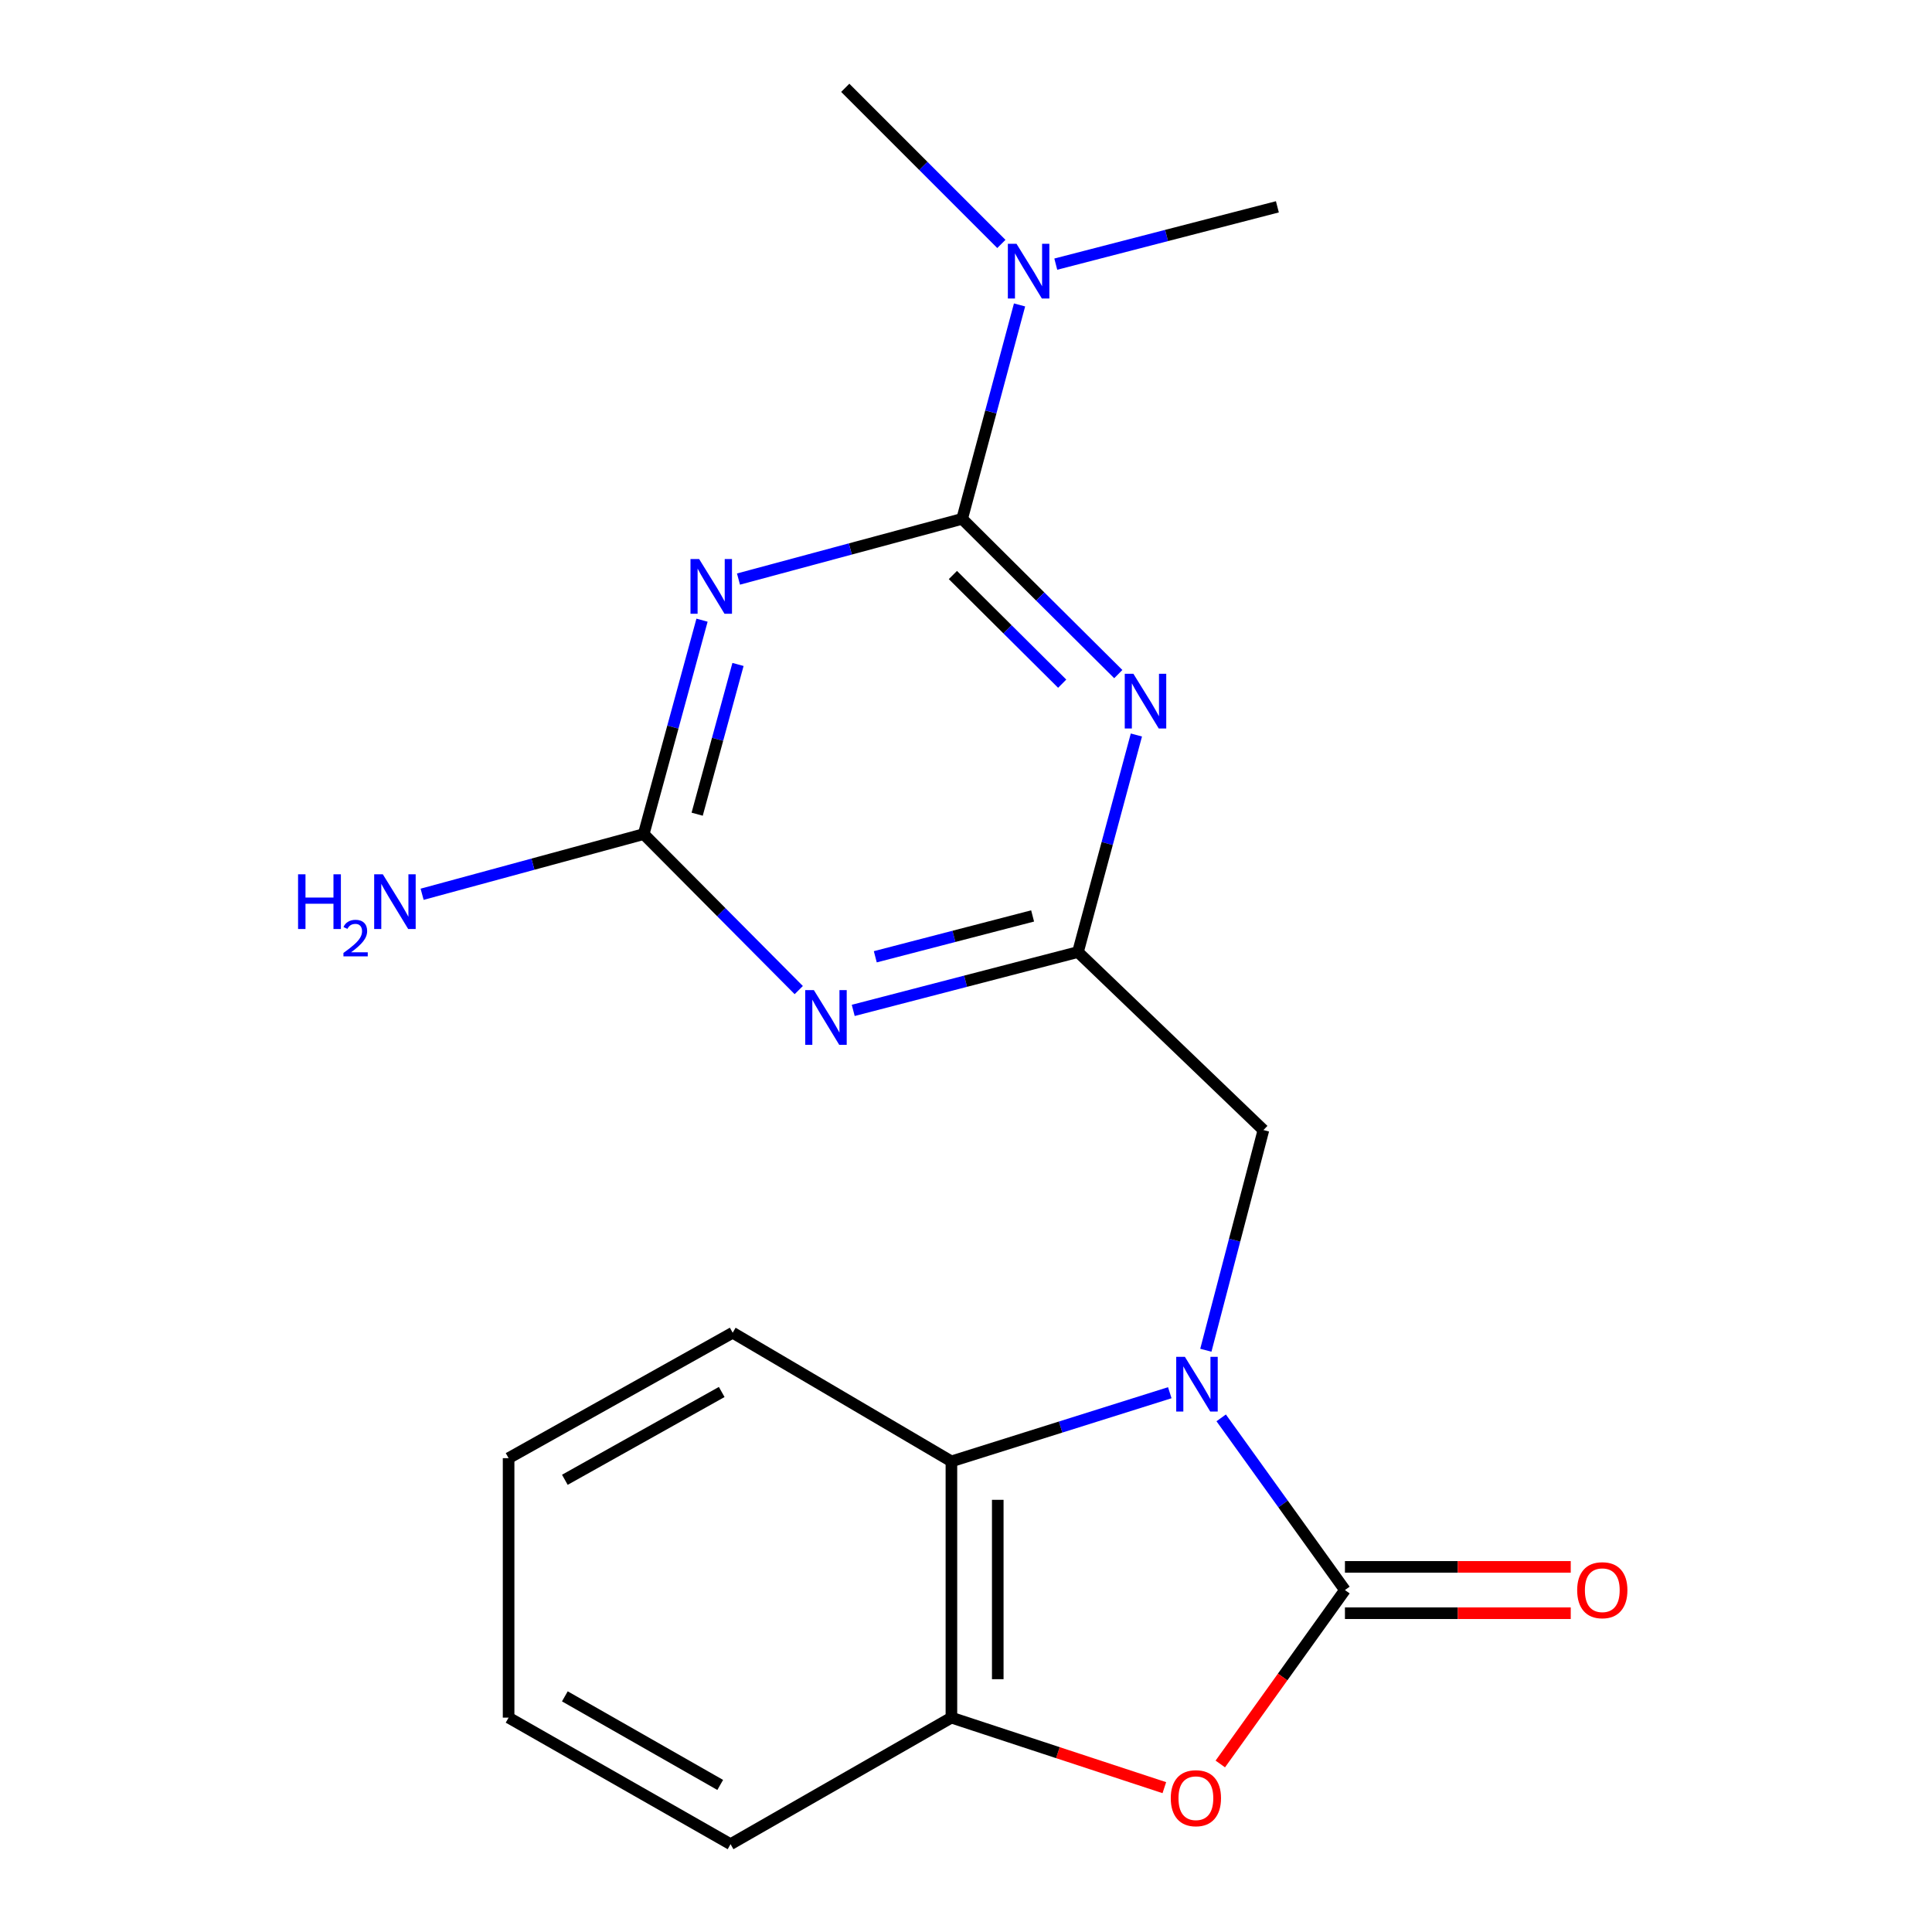 <?xml version='1.0' encoding='iso-8859-1'?>
<svg version='1.1' baseProfile='full'
              xmlns='http://www.w3.org/2000/svg'
                      xmlns:rdkit='http://www.rdkit.org/xml'
                      xmlns:xlink='http://www.w3.org/1999/xlink'
                  xml:space='preserve'
width='1000px' height='1000px' viewBox='0 0 1000 1000'>
<!-- END OF HEADER -->
<rect style='opacity:1.0;fill:#FFFFFF;stroke:none' width='1000' height='1000' x='0' y='0'> </rect>
<path class='bond-0' d='M 632.085,733.885 L 664.113,778.446' style='fill:none;fill-rule:evenodd;stroke:#0000FF;stroke-width:6px;stroke-linecap:butt;stroke-linejoin:miter;stroke-opacity:1' />
<path class='bond-0' d='M 664.113,778.446 L 696.141,823.008' style='fill:none;fill-rule:evenodd;stroke:#000000;stroke-width:6px;stroke-linecap:butt;stroke-linejoin:miter;stroke-opacity:1' />
<path class='bond-8' d='M 605.479,720.869 L 548.965,738.641' style='fill:none;fill-rule:evenodd;stroke:#0000FF;stroke-width:6px;stroke-linecap:butt;stroke-linejoin:miter;stroke-opacity:1' />
<path class='bond-8' d='M 548.965,738.641 L 492.45,756.412' style='fill:none;fill-rule:evenodd;stroke:#000000;stroke-width:6px;stroke-linecap:butt;stroke-linejoin:miter;stroke-opacity:1' />
<path class='bond-10' d='M 624.142,698.886 L 639.045,641.903' style='fill:none;fill-rule:evenodd;stroke:#0000FF;stroke-width:6px;stroke-linecap:butt;stroke-linejoin:miter;stroke-opacity:1' />
<path class='bond-10' d='M 639.045,641.903 L 653.947,584.92' style='fill:none;fill-rule:evenodd;stroke:#000000;stroke-width:6px;stroke-linecap:butt;stroke-linejoin:miter;stroke-opacity:1' />
<path class='bond-7' d='M 696.141,823.008 L 663.883,868.02' style='fill:none;fill-rule:evenodd;stroke:#000000;stroke-width:6px;stroke-linecap:butt;stroke-linejoin:miter;stroke-opacity:1' />
<path class='bond-7' d='M 663.883,868.02 L 631.625,913.032' style='fill:none;fill-rule:evenodd;stroke:#FF0000;stroke-width:6px;stroke-linecap:butt;stroke-linejoin:miter;stroke-opacity:1' />
<path class='bond-12' d='M 696.141,835.002 L 754.577,835.002' style='fill:none;fill-rule:evenodd;stroke:#000000;stroke-width:6px;stroke-linecap:butt;stroke-linejoin:miter;stroke-opacity:1' />
<path class='bond-12' d='M 754.577,835.002 L 813.014,835.002' style='fill:none;fill-rule:evenodd;stroke:#FF0000;stroke-width:6px;stroke-linecap:butt;stroke-linejoin:miter;stroke-opacity:1' />
<path class='bond-12' d='M 696.141,811.013 L 754.577,811.013' style='fill:none;fill-rule:evenodd;stroke:#000000;stroke-width:6px;stroke-linecap:butt;stroke-linejoin:miter;stroke-opacity:1' />
<path class='bond-12' d='M 754.577,811.013 L 813.014,811.013' style='fill:none;fill-rule:evenodd;stroke:#FF0000;stroke-width:6px;stroke-linecap:butt;stroke-linejoin:miter;stroke-opacity:1' />
<path class='bond-1' d='M 498.007,268.563 L 538.416,308.738' style='fill:none;fill-rule:evenodd;stroke:#000000;stroke-width:6px;stroke-linecap:butt;stroke-linejoin:miter;stroke-opacity:1' />
<path class='bond-1' d='M 538.416,308.738 L 578.824,348.913' style='fill:none;fill-rule:evenodd;stroke:#0000FF;stroke-width:6px;stroke-linecap:butt;stroke-linejoin:miter;stroke-opacity:1' />
<path class='bond-1' d='M 493.216,297.627 L 521.502,325.749' style='fill:none;fill-rule:evenodd;stroke:#000000;stroke-width:6px;stroke-linecap:butt;stroke-linejoin:miter;stroke-opacity:1' />
<path class='bond-1' d='M 521.502,325.749 L 549.788,353.872' style='fill:none;fill-rule:evenodd;stroke:#0000FF;stroke-width:6px;stroke-linecap:butt;stroke-linejoin:miter;stroke-opacity:1' />
<path class='bond-11' d='M 498.007,268.563 L 512.861,213.199' style='fill:none;fill-rule:evenodd;stroke:#000000;stroke-width:6px;stroke-linecap:butt;stroke-linejoin:miter;stroke-opacity:1' />
<path class='bond-11' d='M 512.861,213.199 L 527.715,157.835' style='fill:none;fill-rule:evenodd;stroke:#0000FF;stroke-width:6px;stroke-linecap:butt;stroke-linejoin:miter;stroke-opacity:1' />
<path class='bond-22' d='M 498.007,268.563 L 440.123,284.143' style='fill:none;fill-rule:evenodd;stroke:#000000;stroke-width:6px;stroke-linecap:butt;stroke-linejoin:miter;stroke-opacity:1' />
<path class='bond-22' d='M 440.123,284.143 L 382.238,299.724' style='fill:none;fill-rule:evenodd;stroke:#0000FF;stroke-width:6px;stroke-linecap:butt;stroke-linejoin:miter;stroke-opacity:1' />
<path class='bond-2' d='M 363.369,321.002 L 348.274,376.364' style='fill:none;fill-rule:evenodd;stroke:#0000FF;stroke-width:6px;stroke-linecap:butt;stroke-linejoin:miter;stroke-opacity:1' />
<path class='bond-2' d='M 348.274,376.364 L 333.179,431.726' style='fill:none;fill-rule:evenodd;stroke:#000000;stroke-width:6px;stroke-linecap:butt;stroke-linejoin:miter;stroke-opacity:1' />
<path class='bond-2' d='M 381.984,343.921 L 371.417,382.674' style='fill:none;fill-rule:evenodd;stroke:#0000FF;stroke-width:6px;stroke-linecap:butt;stroke-linejoin:miter;stroke-opacity:1' />
<path class='bond-2' d='M 371.417,382.674 L 360.851,421.427' style='fill:none;fill-rule:evenodd;stroke:#000000;stroke-width:6px;stroke-linecap:butt;stroke-linejoin:miter;stroke-opacity:1' />
<path class='bond-3' d='M 588.193,380.44 L 573.073,436.608' style='fill:none;fill-rule:evenodd;stroke:#0000FF;stroke-width:6px;stroke-linecap:butt;stroke-linejoin:miter;stroke-opacity:1' />
<path class='bond-3' d='M 573.073,436.608 L 557.952,492.777' style='fill:none;fill-rule:evenodd;stroke:#000000;stroke-width:6px;stroke-linecap:butt;stroke-linejoin:miter;stroke-opacity:1' />
<path class='bond-4' d='M 441.63,522.978 L 499.791,507.877' style='fill:none;fill-rule:evenodd;stroke:#0000FF;stroke-width:6px;stroke-linecap:butt;stroke-linejoin:miter;stroke-opacity:1' />
<path class='bond-4' d='M 499.791,507.877 L 557.952,492.777' style='fill:none;fill-rule:evenodd;stroke:#000000;stroke-width:6px;stroke-linecap:butt;stroke-linejoin:miter;stroke-opacity:1' />
<path class='bond-4' d='M 453.05,495.229 L 493.763,484.658' style='fill:none;fill-rule:evenodd;stroke:#0000FF;stroke-width:6px;stroke-linecap:butt;stroke-linejoin:miter;stroke-opacity:1' />
<path class='bond-4' d='M 493.763,484.658 L 534.476,474.088' style='fill:none;fill-rule:evenodd;stroke:#000000;stroke-width:6px;stroke-linecap:butt;stroke-linejoin:miter;stroke-opacity:1' />
<path class='bond-6' d='M 413.435,512.47 L 373.307,472.098' style='fill:none;fill-rule:evenodd;stroke:#0000FF;stroke-width:6px;stroke-linecap:butt;stroke-linejoin:miter;stroke-opacity:1' />
<path class='bond-6' d='M 373.307,472.098 L 333.179,431.726' style='fill:none;fill-rule:evenodd;stroke:#000000;stroke-width:6px;stroke-linecap:butt;stroke-linejoin:miter;stroke-opacity:1' />
<path class='bond-5' d='M 557.952,492.777 L 653.947,584.92' style='fill:none;fill-rule:evenodd;stroke:#000000;stroke-width:6px;stroke-linecap:butt;stroke-linejoin:miter;stroke-opacity:1' />
<path class='bond-13' d='M 333.179,431.726 L 275.834,447.299' style='fill:none;fill-rule:evenodd;stroke:#000000;stroke-width:6px;stroke-linecap:butt;stroke-linejoin:miter;stroke-opacity:1' />
<path class='bond-13' d='M 275.834,447.299 L 218.488,462.873' style='fill:none;fill-rule:evenodd;stroke:#0000FF;stroke-width:6px;stroke-linecap:butt;stroke-linejoin:miter;stroke-opacity:1' />
<path class='bond-20' d='M 602.66,925.292 L 547.555,907.168' style='fill:none;fill-rule:evenodd;stroke:#FF0000;stroke-width:6px;stroke-linecap:butt;stroke-linejoin:miter;stroke-opacity:1' />
<path class='bond-20' d='M 547.555,907.168 L 492.45,889.043' style='fill:none;fill-rule:evenodd;stroke:#000000;stroke-width:6px;stroke-linecap:butt;stroke-linejoin:miter;stroke-opacity:1' />
<path class='bond-9' d='M 492.45,756.412 L 492.45,889.043' style='fill:none;fill-rule:evenodd;stroke:#000000;stroke-width:6px;stroke-linecap:butt;stroke-linejoin:miter;stroke-opacity:1' />
<path class='bond-9' d='M 516.439,776.307 L 516.439,869.148' style='fill:none;fill-rule:evenodd;stroke:#000000;stroke-width:6px;stroke-linecap:butt;stroke-linejoin:miter;stroke-opacity:1' />
<path class='bond-14' d='M 492.45,756.412 L 379.237,689.817' style='fill:none;fill-rule:evenodd;stroke:#000000;stroke-width:6px;stroke-linecap:butt;stroke-linejoin:miter;stroke-opacity:1' />
<path class='bond-15' d='M 492.45,889.043 L 378.131,954.545' style='fill:none;fill-rule:evenodd;stroke:#000000;stroke-width:6px;stroke-linecap:butt;stroke-linejoin:miter;stroke-opacity:1' />
<path class='bond-16' d='M 546.47,136.719 L 603.82,121.885' style='fill:none;fill-rule:evenodd;stroke:#0000FF;stroke-width:6px;stroke-linecap:butt;stroke-linejoin:miter;stroke-opacity:1' />
<path class='bond-16' d='M 603.82,121.885 L 661.17,107.052' style='fill:none;fill-rule:evenodd;stroke:#000000;stroke-width:6px;stroke-linecap:butt;stroke-linejoin:miter;stroke-opacity:1' />
<path class='bond-17' d='M 518.309,126.261 L 477.906,85.858' style='fill:none;fill-rule:evenodd;stroke:#0000FF;stroke-width:6px;stroke-linecap:butt;stroke-linejoin:miter;stroke-opacity:1' />
<path class='bond-17' d='M 477.906,85.858 L 437.503,45.455' style='fill:none;fill-rule:evenodd;stroke:#000000;stroke-width:6px;stroke-linecap:butt;stroke-linejoin:miter;stroke-opacity:1' />
<path class='bond-18' d='M 379.237,689.817 L 263.252,754.746' style='fill:none;fill-rule:evenodd;stroke:#000000;stroke-width:6px;stroke-linecap:butt;stroke-linejoin:miter;stroke-opacity:1' />
<path class='bond-18' d='M 373.557,720.488 L 292.367,765.939' style='fill:none;fill-rule:evenodd;stroke:#000000;stroke-width:6px;stroke-linecap:butt;stroke-linejoin:miter;stroke-opacity:1' />
<path class='bond-21' d='M 378.131,954.545 L 263.252,889.043' style='fill:none;fill-rule:evenodd;stroke:#000000;stroke-width:6px;stroke-linecap:butt;stroke-linejoin:miter;stroke-opacity:1' />
<path class='bond-21' d='M 372.781,923.881 L 292.366,878.029' style='fill:none;fill-rule:evenodd;stroke:#000000;stroke-width:6px;stroke-linecap:butt;stroke-linejoin:miter;stroke-opacity:1' />
<path class='bond-19' d='M 263.252,754.746 L 263.252,889.043' style='fill:none;fill-rule:evenodd;stroke:#000000;stroke-width:6px;stroke-linecap:butt;stroke-linejoin:miter;stroke-opacity:1' />
<path  class='atom-0' d='M 613.29 702.285
L 622.57 717.285
Q 623.49 718.765, 624.97 721.445
Q 626.45 724.125, 626.53 724.285
L 626.53 702.285
L 630.29 702.285
L 630.29 730.605
L 626.41 730.605
L 616.45 714.205
Q 615.29 712.285, 614.05 710.085
Q 612.85 707.885, 612.49 707.205
L 612.49 730.605
L 608.81 730.605
L 608.81 702.285
L 613.29 702.285
' fill='#0000FF'/>
<path  class='atom-3' d='M 361.875 289.359
L 371.155 304.359
Q 372.075 305.839, 373.555 308.519
Q 375.035 311.199, 375.115 311.359
L 375.115 289.359
L 378.875 289.359
L 378.875 317.679
L 374.995 317.679
L 365.035 301.279
Q 363.875 299.359, 362.635 297.159
Q 361.435 294.959, 361.075 294.279
L 361.075 317.679
L 357.395 317.679
L 357.395 289.359
L 361.875 289.359
' fill='#0000FF'/>
<path  class='atom-4' d='M 586.649 348.758
L 595.929 363.758
Q 596.849 365.238, 598.329 367.918
Q 599.809 370.598, 599.889 370.758
L 599.889 348.758
L 603.649 348.758
L 603.649 377.078
L 599.769 377.078
L 589.809 360.678
Q 588.649 358.758, 587.409 356.558
Q 586.209 354.358, 585.849 353.678
L 585.849 377.078
L 582.169 377.078
L 582.169 348.758
L 586.649 348.758
' fill='#0000FF'/>
<path  class='atom-5' d='M 421.261 512.481
L 430.541 527.481
Q 431.461 528.961, 432.941 531.641
Q 434.421 534.321, 434.501 534.481
L 434.501 512.481
L 438.261 512.481
L 438.261 540.801
L 434.381 540.801
L 424.421 524.401
Q 423.261 522.481, 422.021 520.281
Q 420.821 518.081, 420.461 517.401
L 420.461 540.801
L 416.781 540.801
L 416.781 512.481
L 421.261 512.481
' fill='#0000FF'/>
<path  class='atom-8' d='M 605.99 930.743
Q 605.99 923.943, 609.35 920.143
Q 612.71 916.343, 618.99 916.343
Q 625.27 916.343, 628.63 920.143
Q 631.99 923.943, 631.99 930.743
Q 631.99 937.623, 628.59 941.543
Q 625.19 945.423, 618.99 945.423
Q 612.75 945.423, 609.35 941.543
Q 605.99 937.663, 605.99 930.743
M 618.99 942.223
Q 623.31 942.223, 625.63 939.343
Q 627.99 936.423, 627.99 930.743
Q 627.99 925.183, 625.63 922.383
Q 623.31 919.543, 618.99 919.543
Q 614.67 919.543, 612.31 922.343
Q 609.99 925.143, 609.99 930.743
Q 609.99 936.463, 612.31 939.343
Q 614.67 942.223, 618.99 942.223
' fill='#FF0000'/>
<path  class='atom-12' d='M 526.145 126.196
L 535.425 141.196
Q 536.345 142.676, 537.825 145.356
Q 539.305 148.036, 539.385 148.196
L 539.385 126.196
L 543.145 126.196
L 543.145 154.516
L 539.265 154.516
L 529.305 138.116
Q 528.145 136.196, 526.905 133.996
Q 525.705 131.796, 525.345 131.116
L 525.345 154.516
L 521.665 154.516
L 521.665 126.196
L 526.145 126.196
' fill='#0000FF'/>
<path  class='atom-13' d='M 816.344 823.088
Q 816.344 816.288, 819.704 812.488
Q 823.064 808.688, 829.344 808.688
Q 835.624 808.688, 838.984 812.488
Q 842.344 816.288, 842.344 823.088
Q 842.344 829.968, 838.944 833.888
Q 835.544 837.768, 829.344 837.768
Q 823.104 837.768, 819.704 833.888
Q 816.344 830.008, 816.344 823.088
M 829.344 834.568
Q 833.664 834.568, 835.984 831.688
Q 838.344 828.768, 838.344 823.088
Q 838.344 817.528, 835.984 814.728
Q 833.664 811.888, 829.344 811.888
Q 825.024 811.888, 822.664 814.688
Q 820.344 817.488, 820.344 823.088
Q 820.344 828.808, 822.664 831.688
Q 825.024 834.568, 829.344 834.568
' fill='#FF0000'/>
<path  class='atom-14' d='M 154.28 452.536
L 158.12 452.536
L 158.12 464.576
L 172.6 464.576
L 172.6 452.536
L 176.44 452.536
L 176.44 480.856
L 172.6 480.856
L 172.6 467.776
L 158.12 467.776
L 158.12 480.856
L 154.28 480.856
L 154.28 452.536
' fill='#0000FF'/>
<path  class='atom-14' d='M 177.813 479.862
Q 178.499 478.093, 180.136 477.117
Q 181.773 476.113, 184.043 476.113
Q 186.868 476.113, 188.452 477.645
Q 190.036 479.176, 190.036 481.895
Q 190.036 484.667, 187.977 487.254
Q 185.944 489.841, 181.72 492.904
L 190.353 492.904
L 190.353 495.016
L 177.76 495.016
L 177.76 493.247
Q 181.245 490.765, 183.304 488.917
Q 185.389 487.069, 186.393 485.406
Q 187.396 483.743, 187.396 482.027
Q 187.396 480.232, 186.498 479.229
Q 185.601 478.225, 184.043 478.225
Q 182.538 478.225, 181.535 478.833
Q 180.532 479.44, 179.819 480.786
L 177.813 479.862
' fill='#0000FF'/>
<path  class='atom-14' d='M 198.153 452.536
L 207.433 467.536
Q 208.353 469.016, 209.833 471.696
Q 211.313 474.376, 211.393 474.536
L 211.393 452.536
L 215.153 452.536
L 215.153 480.856
L 211.273 480.856
L 201.313 464.456
Q 200.153 462.536, 198.913 460.336
Q 197.713 458.136, 197.353 457.456
L 197.353 480.856
L 193.673 480.856
L 193.673 452.536
L 198.153 452.536
' fill='#0000FF'/>
</svg>
